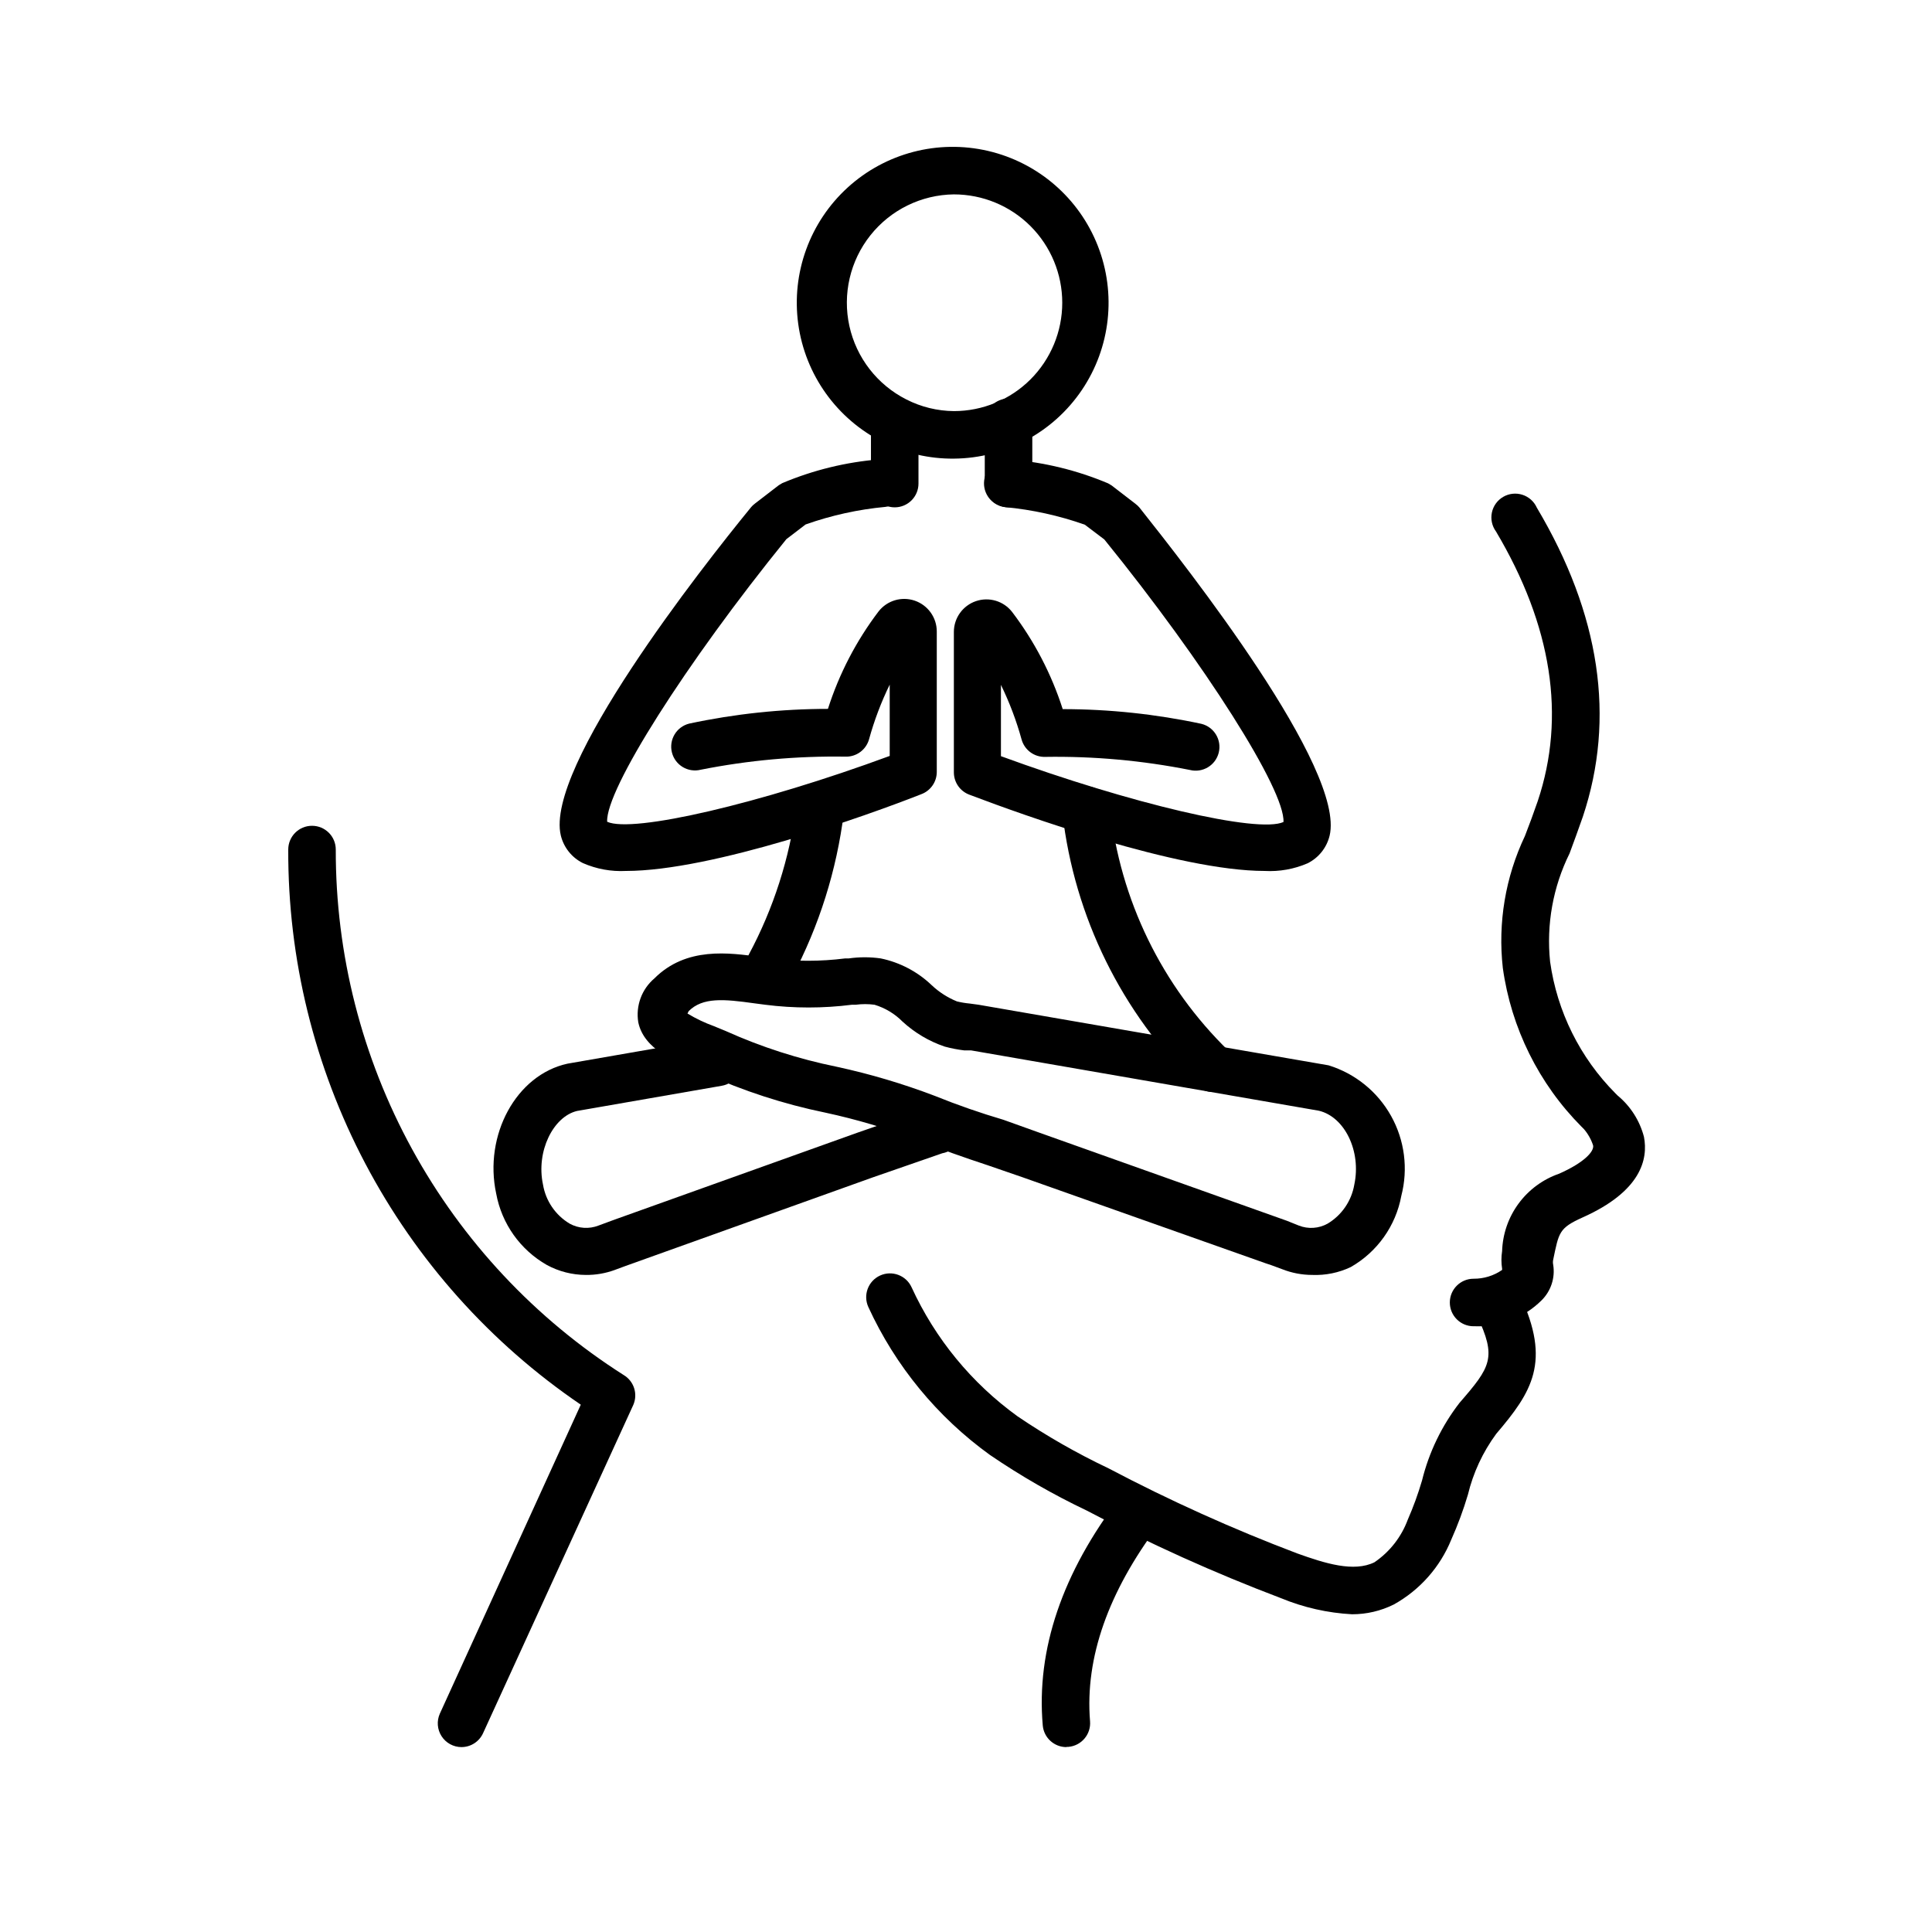 <?xml version="1.0" encoding="UTF-8"?>
<!-- Uploaded to: SVG Repo, www.svgrepo.com, Generator: SVG Repo Mixer Tools -->
<svg fill="#000000" width="800px" height="800px" version="1.1" viewBox="144 144 512 512" xmlns="http://www.w3.org/2000/svg">
 <g>
  <path d="m502.34 571.8c-6.496-0.344-12.887-1.793-18.895-4.281-17.59-6.664-34.75-14.402-51.387-23.176-8.957-4.258-17.57-9.207-25.758-14.801-13.93-10.059-25.016-23.555-32.18-39.168-1.445-3.168-0.051-6.902 3.117-8.348 3.164-1.441 6.898-0.047 8.344 3.117 6.25 13.637 15.926 25.418 28.086 34.199 7.676 5.207 15.738 9.816 24.121 13.789 16.191 8.531 32.891 16.062 50.004 22.547 7.367 2.644 14.988 5.039 20.469 2.332l-0.004-0.004c4.039-2.75 7.117-6.691 8.816-11.27 1.48-3.383 2.742-6.852 3.781-10.391 1.84-7.484 5.231-14.5 9.949-20.594 8.312-9.574 9.887-11.965 4.598-23.113-1.496-3.148-0.156-6.91 2.992-8.406 3.144-1.496 6.91-0.156 8.406 2.988 8.375 17.695 3.148 25.695-6.297 36.777v0.004c-3.543 4.82-6.094 10.301-7.496 16.121-1.207 4.059-2.68 8.035-4.406 11.902-2.973 7.301-8.352 13.367-15.242 17.191-3.426 1.699-7.195 2.586-11.02 2.582z"/>
  <path d="m535.08 495.47h-0.566c-3.477 0-6.297-2.816-6.297-6.297 0-3.477 2.82-6.297 6.297-6.297 2.699 0.02 5.34-0.793 7.559-2.328v-0.316c-0.238-1.543-0.238-3.117 0-4.66 0.145-4.551 1.664-8.949 4.363-12.613 2.699-3.668 6.449-6.43 10.75-7.918 6.676-2.961 9.32-5.918 9.004-7.496v0.004c-0.52-1.598-1.355-3.078-2.453-4.348l-0.629-0.629h-0.004c-11.316-11.395-18.633-26.16-20.844-42.066-1.34-11.969 0.688-24.074 5.856-34.953 1.133-2.898 2.266-5.984 3.402-9.258 7.496-22.418 3.777-46.477-11.082-71.477h-0.004c-1.047-1.441-1.434-3.262-1.066-5.004 0.367-1.742 1.457-3.25 2.996-4.144 1.539-0.898 3.387-1.098 5.086-0.555 1.695 0.543 3.086 1.781 3.816 3.402 16.816 28.277 20.906 55.797 12.219 81.867-1.195 3.465-2.394 6.676-3.527 9.762v0.004c-4.402 8.891-6.191 18.848-5.164 28.715 1.844 13.199 7.922 25.441 17.32 34.891l0.566 0.566c3.422 2.828 5.867 6.664 6.988 10.957 1.133 5.918-0.754 14.422-16.246 21.348-6.297 2.832-6.297 3.969-7.809 11.211-0.094 0.438-0.094 0.887 0 1.324 0.562 3.461-0.59 6.984-3.086 9.445-4.625 4.59-10.934 7.074-17.445 6.863z"/>
  <path d="m266.3 607c-2.137-0.004-4.121-1.09-5.277-2.883-1.16-1.793-1.328-4.051-0.453-5.996l37.344-81.867c-23.977-16.301-43.586-38.242-57.102-63.891-13.52-25.652-20.531-54.23-20.422-83.223 0-3.481 2.82-6.297 6.297-6.297 3.481 0 6.297 2.816 6.297 6.297-0.055 27.758 6.906 55.078 20.238 79.422 13.336 24.344 32.605 44.922 56.027 59.816 2.742 1.613 3.848 5.019 2.582 7.938l-39.801 86.969c-1.016 2.258-3.258 3.711-5.731 3.715z"/>
  <path d="m426.64 607c-3.266 0.016-6.004-2.473-6.297-5.731-1.762-20.09 5.164-40.492 20.594-60.645 2.156-2.59 5.969-3.023 8.652-0.98 2.68 2.039 3.281 5.832 1.359 8.602-13.16 17.57-19.457 35.012-18.074 51.891 0.293 3.461-2.273 6.5-5.731 6.801h-0.504z"/>
  <path d="m347.98 406.3c-2.227 0.004-4.293-1.164-5.43-3.078-1.141-1.918-1.18-4.289-0.113-6.242 6.555-12.227 10.82-25.543 12.598-39.297 0.469-3.481 3.668-5.918 7.144-5.449 3.481 0.469 5.918 3.672 5.449 7.148-1.895 15.238-6.547 30.008-13.73 43.578-1.152 2.176-3.461 3.477-5.918 3.34z"/>
  <path d="m465.43 433.38c-1.641 0.012-3.223-0.621-4.406-1.762-19.754-19.199-32.273-44.621-35.457-71.984-0.488-3.477 1.938-6.691 5.418-7.176 3.477-0.488 6.691 1.938 7.176 5.414 2.629 24.574 13.766 47.453 31.488 64.676 1.832 1.766 2.422 4.453 1.5 6.824-0.922 2.367-3.176 3.949-5.719 4.008z"/>
  <path d="m491.75 481.87c-2.715-0.004-5.406-0.516-7.934-1.512l-2.898-1.07-1.512-0.504-64.422-22.797-9.133-3.148c-6.297-2.078-12.594-4.281-18.895-6.801-7.887-3-15.992-5.402-24.246-7.18-11.016-2.262-21.746-5.75-31.988-10.391l-2.266-0.945c-5.481-2.141-13.793-5.414-15.305-12.594-0.719-4.367 0.906-8.789 4.281-11.652 8.438-8.438 19.773-6.801 28.023-5.668l2.707 0.379c6.586 0.836 13.254 0.836 19.84 0h0.945c2.797-0.398 5.637-0.398 8.438 0 5.094 1.051 9.785 3.516 13.539 7.113 1.941 1.828 4.207 3.281 6.676 4.285 1.117 0.27 2.254 0.461 3.402 0.566l2.332 0.316 92.766 16.059h-0.004c7.043 2.176 12.973 6.984 16.562 13.422 3.59 6.441 4.559 14.016 2.707 21.152-1.465 7.965-6.375 14.879-13.414 18.891-3.184 1.508-6.684 2.219-10.203 2.078zm-165.56-69.273c2.215 1.34 4.555 2.457 6.988 3.336l3.211 1.324c9.402 4.227 19.246 7.394 29.348 9.445 8.875 1.922 17.59 4.508 26.074 7.746 5.918 2.394 12.09 4.535 18.074 6.297l9.32 3.34 65.809 23.426 3.148 1.262c2.508 1 5.332 0.812 7.684-0.504 3.746-2.25 6.32-6.023 7.055-10.328 1.891-8.816-2.519-17.949-9.383-19.586l-92.199-15.996h-1.828 0.004c-1.746-0.211-3.473-0.547-5.164-1.008-4.137-1.406-7.93-3.66-11.148-6.613-2.062-2.086-4.621-3.625-7.43-4.473-1.652-0.219-3.324-0.219-4.977 0h-1.008c-7.629 0.973-15.355 0.973-22.984 0l-2.898-0.379c-8.062-1.133-13.664-1.637-17.383 2.078z"/>
  <path d="m299.24 481.87c-3.609-0.012-7.16-0.918-10.328-2.644-7.043-4.012-11.949-10.926-13.414-18.895-3.336-15.492 5.289-31.488 18.895-34.449l38.73-6.738-0.004 0.004c3.481-0.594 6.777 1.746 7.367 5.227 0.594 3.477-1.746 6.777-5.227 7.367l-38.352 6.676c-6.297 1.512-10.895 10.707-9.004 19.523 0.723 4.309 3.301 8.082 7.051 10.328 2.359 1.309 5.176 1.492 7.684 0.504l3.402-1.258 1.387-0.504 64.043-22.926 9.445-3.273 8.883-3.023c1.637-0.812 3.543-0.879 5.231-0.176 1.684 0.707 2.981 2.106 3.555 3.84 0.57 1.734 0.363 3.633-0.574 5.203-0.938 1.566-2.508 2.652-4.309 2.973l-9.07 3.148-9.258 3.211-65.555 23.488-2.898 1.07v0.004c-2.457 0.898-5.062 1.348-7.68 1.32z"/>
  <path d="m411.27 278.45c-3.477 0-6.297-2.816-6.297-6.297v-16.246c0-3.481 2.82-6.297 6.297-6.297 3.481 0 6.301 2.816 6.301 6.297v16.246c0 1.672-0.664 3.273-1.848 4.453-1.18 1.18-2.781 1.844-4.453 1.844z"/>
  <path d="m381.11 278.45c-3.477 0-6.297-2.816-6.297-6.297v-16.246c0-3.481 2.82-6.297 6.297-6.297 3.477 0 6.297 2.816 6.297 6.297v16.246c0 1.672-0.664 3.273-1.844 4.453-1.18 1.18-2.781 1.844-4.453 1.844z"/>
  <path d="m396.79 265.54c-6.559 0.07-13.039-1.441-18.891-4.406-12.148-6.113-20.508-17.816-22.359-31.289-1.848-13.473 3.055-26.992 13.105-36.152 10.051-9.16 23.969-12.785 37.211-9.695 13.246 3.09 24.121 12.5 29.078 25.164 4.961 12.664 3.375 26.957-4.246 38.219-7.621 11.266-20.297 18.055-33.898 18.16zm0-70.031v0.004c-8.633 0.105-16.762 4.09-22.133 10.852-5.371 6.762-7.414 15.578-5.566 24.016 1.852 8.434 7.398 15.586 15.105 19.48 3.902 1.992 8.215 3.047 12.594 3.086 7.617 0 14.922-3.027 20.309-8.41 5.383-5.387 8.41-12.691 8.41-20.309 0-7.613-3.027-14.918-8.41-20.305-5.387-5.387-12.691-8.41-20.309-8.41z"/>
  <path d="m479.16 374.81c-22.922 0-64.234-14.863-78.281-20.215-2.445-0.914-4.074-3.246-4.094-5.859v-37.281c0.008-3.68 2.352-6.949 5.832-8.141 3.481-1.195 7.336-0.051 9.598 2.852 5.902 7.762 10.438 16.473 13.414 25.758 12.363 0.008 24.691 1.316 36.777 3.902 3.375 0.855 5.418 4.281 4.566 7.652-0.852 3.375-4.277 5.418-7.652 4.566-12.602-2.504-25.438-3.664-38.289-3.465-2.91 0.109-5.512-1.793-6.297-4.598-1.375-4.984-3.207-9.836-5.477-14.484v18.895c34.387 12.594 68.141 20.531 74.879 17.445 0.441-8.438-20.781-41.941-47.484-74.879l-5.164-3.906c-6.836-2.418-13.945-3.981-21.16-4.66-3.481-0.434-5.945-3.606-5.512-7.082 0.434-3.481 3.606-5.945 7.086-5.512 8.863 0.715 17.559 2.84 25.758 6.297l0.945 0.566 6.297 4.848v0.004c0.395 0.293 0.754 0.629 1.07 1.004 12.594 15.871 54.664 69.273 50.383 86.969l-0.004 0.004c-0.777 3.18-2.922 5.856-5.856 7.305-3.574 1.539-7.453 2.227-11.336 2.016z"/>
  <path d="m309.88 374.81c-3.91 0.203-7.812-0.508-11.398-2.078-2.934-1.449-5.078-4.125-5.856-7.305-4.344-18.012 37.406-71.102 50.383-86.969l-0.004-0.004c0.316-0.375 0.676-0.715 1.07-1.008l6.297-4.848 0.945-0.566c8.199-3.457 16.895-5.582 25.758-6.297 3.481-0.438 6.652 2.031 7.086 5.508 0.434 3.481-2.031 6.652-5.512 7.086-7.219 0.672-14.324 2.238-21.16 4.66l-5.102 3.906c-26.703 32.938-47.926 66.441-47.484 74.879 6.738 3.086 40.559-4.785 74.879-17.445v-18.895c-2.269 4.648-4.102 9.5-5.477 14.484-0.785 2.805-3.387 4.707-6.297 4.598-12.852-0.195-25.684 0.965-38.289 3.465-3.375 0.852-6.801-1.191-7.652-4.566-0.852-3.375 1.191-6.801 4.566-7.652 12.086-2.586 24.414-3.894 36.777-3.902 2.973-9.309 7.508-18.039 13.414-25.82 2.262-2.902 6.117-4.047 9.598-2.856 3.481 1.195 5.824 4.465 5.832 8.145v37.281c-0.02 2.613-1.648 4.941-4.094 5.856-14.043 5.543-55.355 20.344-78.281 20.344z"/>
 </g>
</svg>